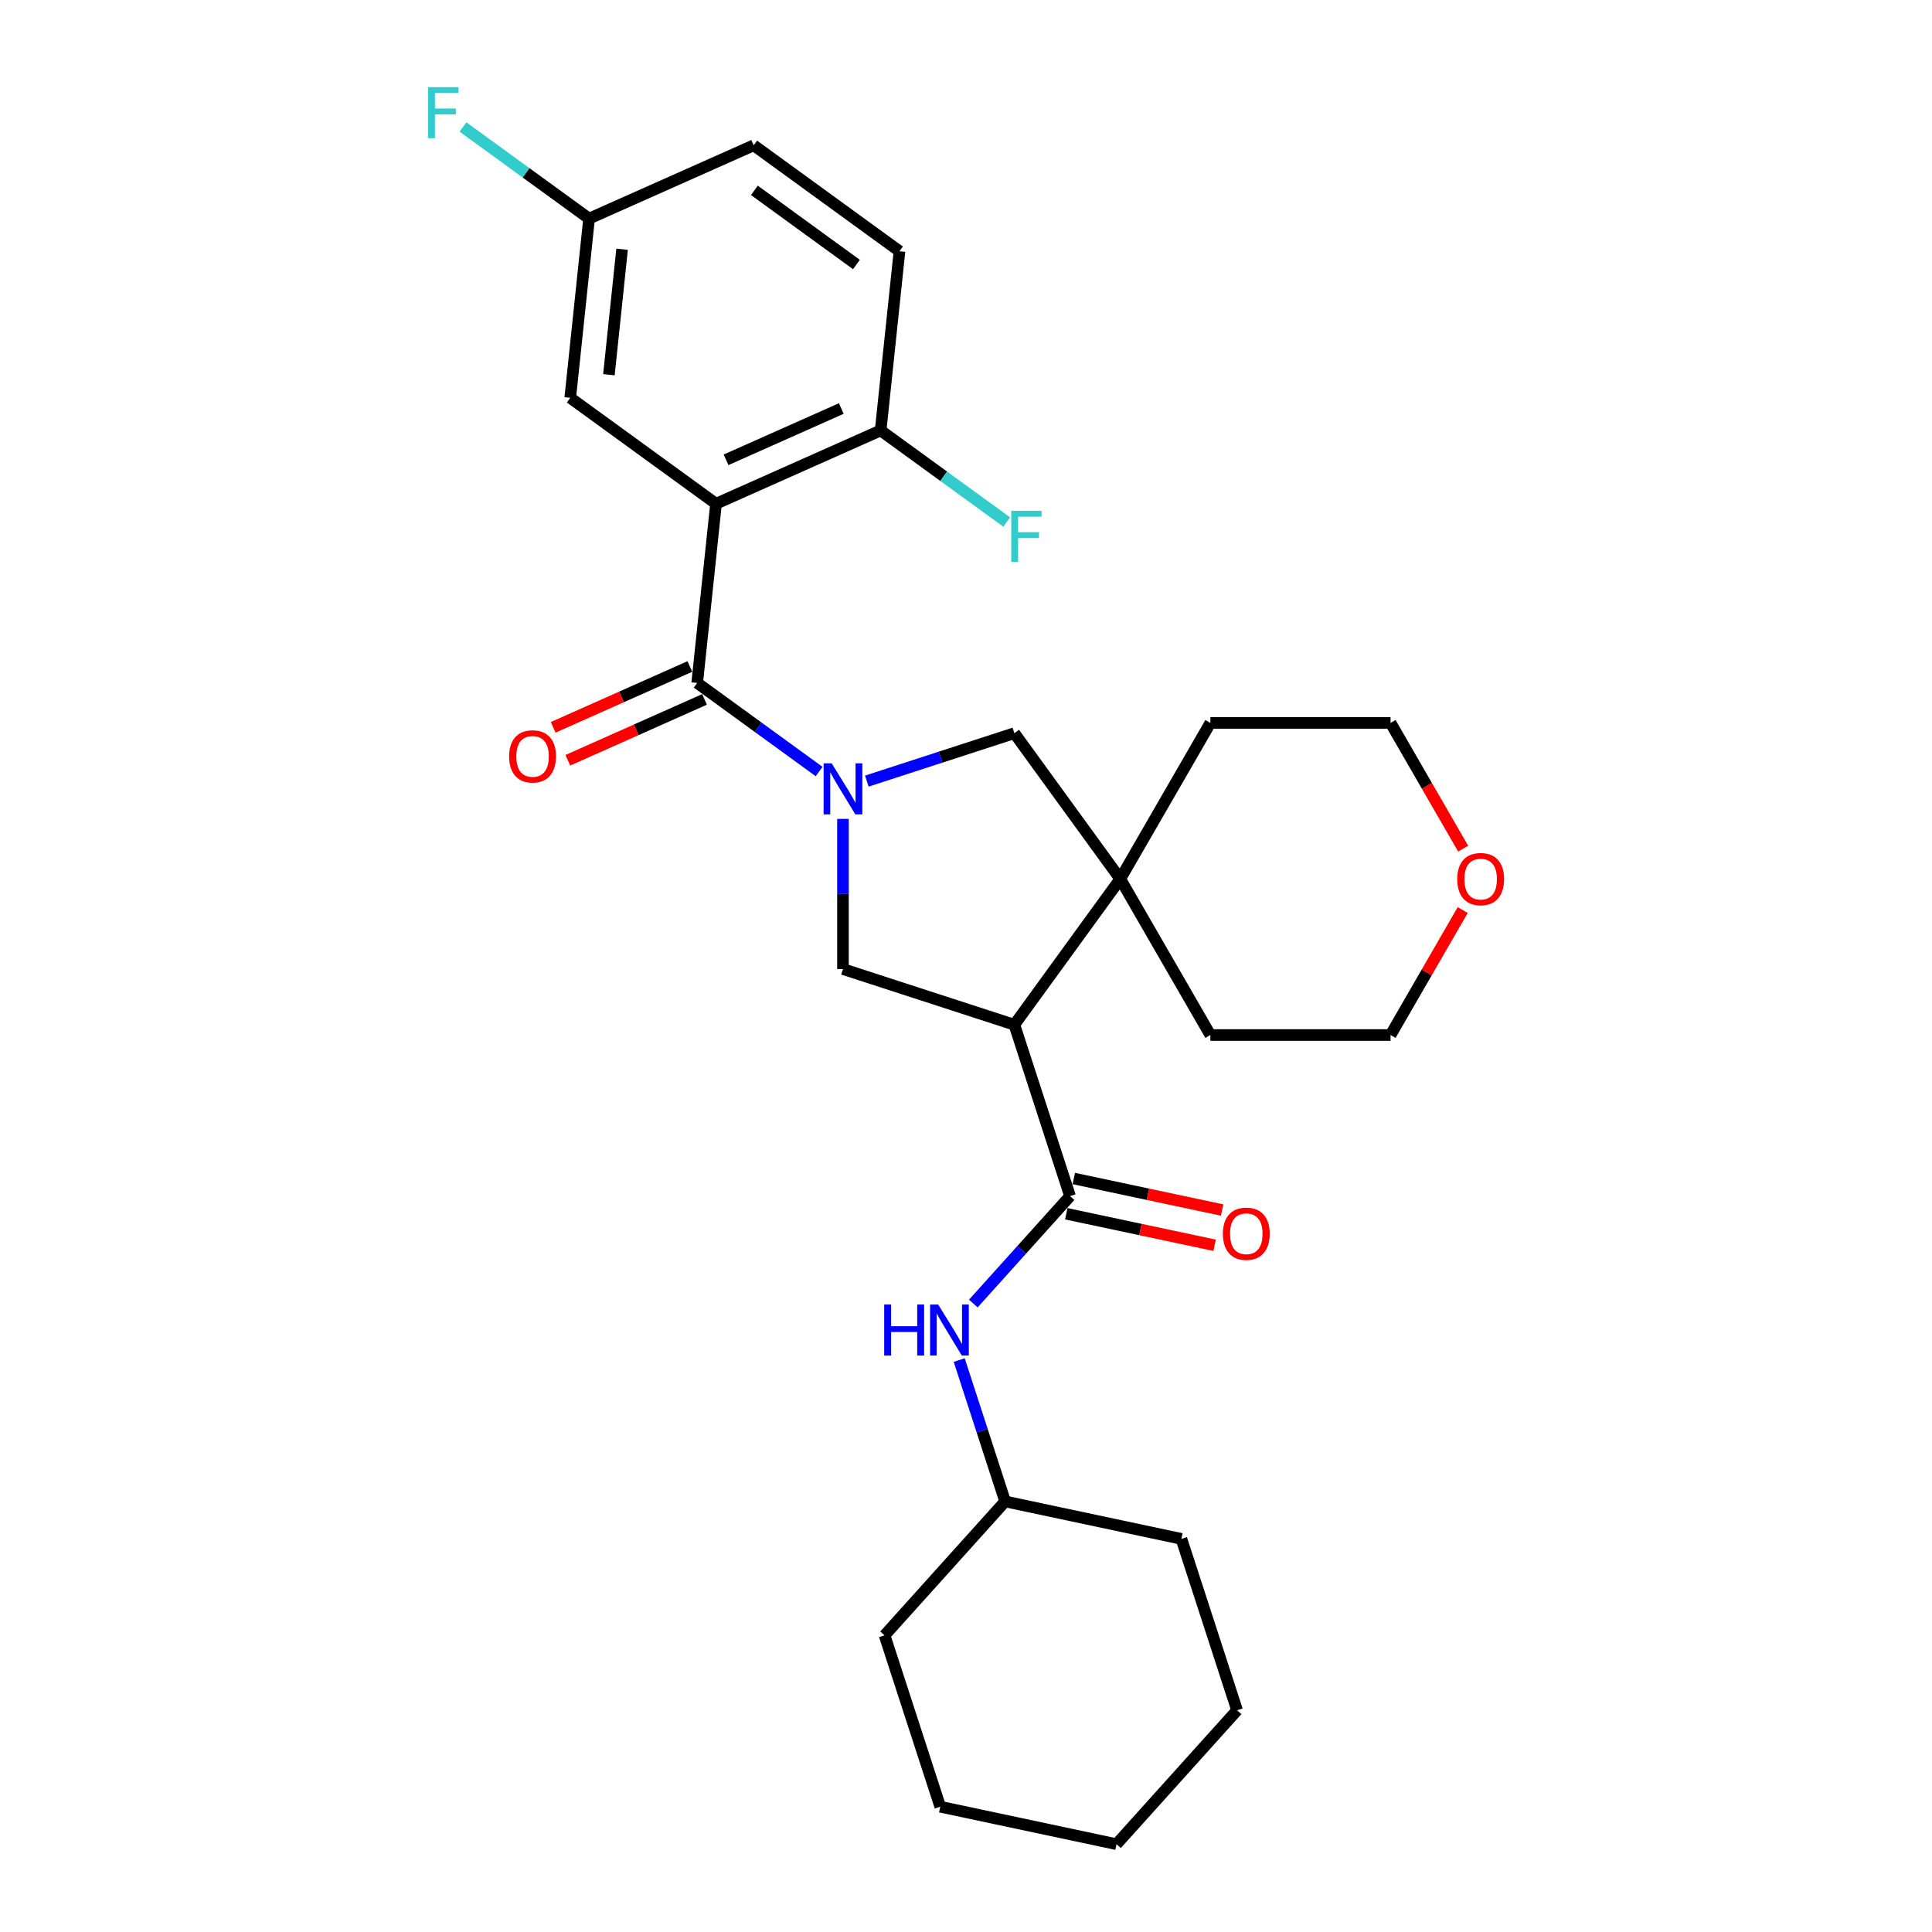 <?xml version='1.0' encoding='iso-8859-1'?>
<svg version='1.1' baseProfile='full'
              xmlns='http://www.w3.org/2000/svg'
                      xmlns:rdkit='http://www.rdkit.org/xml'
                      xmlns:xlink='http://www.w3.org/1999/xlink'
                  xml:space='preserve'
width='1000px' height='1000px' viewBox='0 0 1000 1000'>
<!-- END OF HEADER -->
<rect style='opacity:1.0;fill:#FFFFFF;stroke:none' width='1000' height='1000' x='0' y='0'> </rect>
<path class='bond-0' d='M 423.971,399.342 L 392.417,376.417' style='fill:none;fill-rule:evenodd;stroke:#0000FF;stroke-width:6px;stroke-linecap:butt;stroke-linejoin:miter;stroke-opacity:1' />
<path class='bond-0' d='M 392.417,376.417 L 360.862,353.491' style='fill:none;fill-rule:evenodd;stroke:#000000;stroke-width:6px;stroke-linecap:butt;stroke-linejoin:miter;stroke-opacity:1' />
<path class='bond-4' d='M 436.32,423.854 L 436.32,462.72' style='fill:none;fill-rule:evenodd;stroke:#0000FF;stroke-width:6px;stroke-linecap:butt;stroke-linejoin:miter;stroke-opacity:1' />
<path class='bond-4' d='M 436.32,462.72 L 436.32,501.586' style='fill:none;fill-rule:evenodd;stroke:#000000;stroke-width:6px;stroke-linecap:butt;stroke-linejoin:miter;stroke-opacity:1' />
<path class='bond-6' d='M 448.669,404.302 L 486.848,391.897' style='fill:none;fill-rule:evenodd;stroke:#0000FF;stroke-width:6px;stroke-linecap:butt;stroke-linejoin:miter;stroke-opacity:1' />
<path class='bond-6' d='M 486.848,391.897 L 525.026,379.492' style='fill:none;fill-rule:evenodd;stroke:#000000;stroke-width:6px;stroke-linecap:butt;stroke-linejoin:miter;stroke-opacity:1' />
<path class='bond-2' d='M 360.862,353.491 L 370.612,260.731' style='fill:none;fill-rule:evenodd;stroke:#000000;stroke-width:6px;stroke-linecap:butt;stroke-linejoin:miter;stroke-opacity:1' />
<path class='bond-10' d='M 357.069,344.971 L 321.694,360.721' style='fill:none;fill-rule:evenodd;stroke:#000000;stroke-width:6px;stroke-linecap:butt;stroke-linejoin:miter;stroke-opacity:1' />
<path class='bond-10' d='M 321.694,360.721 L 286.319,376.471' style='fill:none;fill-rule:evenodd;stroke:#FF0000;stroke-width:6px;stroke-linecap:butt;stroke-linejoin:miter;stroke-opacity:1' />
<path class='bond-10' d='M 364.656,362.012 L 329.281,377.762' style='fill:none;fill-rule:evenodd;stroke:#000000;stroke-width:6px;stroke-linecap:butt;stroke-linejoin:miter;stroke-opacity:1' />
<path class='bond-10' d='M 329.281,377.762 L 293.906,393.512' style='fill:none;fill-rule:evenodd;stroke:#FF0000;stroke-width:6px;stroke-linecap:butt;stroke-linejoin:miter;stroke-opacity:1' />
<path class='bond-1' d='M 525.026,530.408 L 436.32,501.586' style='fill:none;fill-rule:evenodd;stroke:#000000;stroke-width:6px;stroke-linecap:butt;stroke-linejoin:miter;stroke-opacity:1' />
<path class='bond-3' d='M 525.026,530.408 L 553.848,619.114' style='fill:none;fill-rule:evenodd;stroke:#000000;stroke-width:6px;stroke-linecap:butt;stroke-linejoin:miter;stroke-opacity:1' />
<path class='bond-28' d='M 525.026,530.408 L 579.849,454.95' style='fill:none;fill-rule:evenodd;stroke:#000000;stroke-width:6px;stroke-linecap:butt;stroke-linejoin:miter;stroke-opacity:1' />
<path class='bond-8' d='M 370.612,260.731 L 455.819,222.795' style='fill:none;fill-rule:evenodd;stroke:#000000;stroke-width:6px;stroke-linecap:butt;stroke-linejoin:miter;stroke-opacity:1' />
<path class='bond-8' d='M 375.806,237.999 L 435.451,211.444' style='fill:none;fill-rule:evenodd;stroke:#000000;stroke-width:6px;stroke-linecap:butt;stroke-linejoin:miter;stroke-opacity:1' />
<path class='bond-9' d='M 370.612,260.731 L 295.154,205.908' style='fill:none;fill-rule:evenodd;stroke:#000000;stroke-width:6px;stroke-linecap:butt;stroke-linejoin:miter;stroke-opacity:1' />
<path class='bond-7' d='M 553.848,619.114 L 528.818,646.913' style='fill:none;fill-rule:evenodd;stroke:#000000;stroke-width:6px;stroke-linecap:butt;stroke-linejoin:miter;stroke-opacity:1' />
<path class='bond-7' d='M 528.818,646.913 L 503.787,674.713' style='fill:none;fill-rule:evenodd;stroke:#0000FF;stroke-width:6px;stroke-linecap:butt;stroke-linejoin:miter;stroke-opacity:1' />
<path class='bond-11' d='M 551.909,628.237 L 590.297,636.397' style='fill:none;fill-rule:evenodd;stroke:#000000;stroke-width:6px;stroke-linecap:butt;stroke-linejoin:miter;stroke-opacity:1' />
<path class='bond-11' d='M 590.297,636.397 L 628.685,644.556' style='fill:none;fill-rule:evenodd;stroke:#FF0000;stroke-width:6px;stroke-linecap:butt;stroke-linejoin:miter;stroke-opacity:1' />
<path class='bond-11' d='M 555.788,609.991 L 594.176,618.15' style='fill:none;fill-rule:evenodd;stroke:#000000;stroke-width:6px;stroke-linecap:butt;stroke-linejoin:miter;stroke-opacity:1' />
<path class='bond-11' d='M 594.176,618.15 L 632.563,626.31' style='fill:none;fill-rule:evenodd;stroke:#FF0000;stroke-width:6px;stroke-linecap:butt;stroke-linejoin:miter;stroke-opacity:1' />
<path class='bond-5' d='M 579.849,454.95 L 525.026,379.492' style='fill:none;fill-rule:evenodd;stroke:#000000;stroke-width:6px;stroke-linecap:butt;stroke-linejoin:miter;stroke-opacity:1' />
<path class='bond-19' d='M 579.849,454.95 L 626.485,374.175' style='fill:none;fill-rule:evenodd;stroke:#000000;stroke-width:6px;stroke-linecap:butt;stroke-linejoin:miter;stroke-opacity:1' />
<path class='bond-20' d='M 579.849,454.95 L 626.485,535.725' style='fill:none;fill-rule:evenodd;stroke:#000000;stroke-width:6px;stroke-linecap:butt;stroke-linejoin:miter;stroke-opacity:1' />
<path class='bond-16' d='M 496.487,703.967 L 508.374,740.55' style='fill:none;fill-rule:evenodd;stroke:#0000FF;stroke-width:6px;stroke-linecap:butt;stroke-linejoin:miter;stroke-opacity:1' />
<path class='bond-16' d='M 508.374,740.55 L 520.26,777.134' style='fill:none;fill-rule:evenodd;stroke:#000000;stroke-width:6px;stroke-linecap:butt;stroke-linejoin:miter;stroke-opacity:1' />
<path class='bond-13' d='M 455.819,222.795 L 465.569,130.035' style='fill:none;fill-rule:evenodd;stroke:#000000;stroke-width:6px;stroke-linecap:butt;stroke-linejoin:miter;stroke-opacity:1' />
<path class='bond-15' d='M 455.819,222.795 L 488.455,246.506' style='fill:none;fill-rule:evenodd;stroke:#000000;stroke-width:6px;stroke-linecap:butt;stroke-linejoin:miter;stroke-opacity:1' />
<path class='bond-15' d='M 488.455,246.506 L 521.092,270.218' style='fill:none;fill-rule:evenodd;stroke:#33CCCC;stroke-width:6px;stroke-linecap:butt;stroke-linejoin:miter;stroke-opacity:1' />
<path class='bond-14' d='M 295.154,205.908 L 304.904,113.148' style='fill:none;fill-rule:evenodd;stroke:#000000;stroke-width:6px;stroke-linecap:butt;stroke-linejoin:miter;stroke-opacity:1' />
<path class='bond-14' d='M 315.169,193.944 L 321.993,129.012' style='fill:none;fill-rule:evenodd;stroke:#000000;stroke-width:6px;stroke-linecap:butt;stroke-linejoin:miter;stroke-opacity:1' />
<path class='bond-12' d='M 757.097,471.049 L 738.426,503.387' style='fill:none;fill-rule:evenodd;stroke:#FF0000;stroke-width:6px;stroke-linecap:butt;stroke-linejoin:miter;stroke-opacity:1' />
<path class='bond-12' d='M 738.426,503.387 L 719.756,535.725' style='fill:none;fill-rule:evenodd;stroke:#000000;stroke-width:6px;stroke-linecap:butt;stroke-linejoin:miter;stroke-opacity:1' />
<path class='bond-29' d='M 757.334,439.262 L 738.545,406.718' style='fill:none;fill-rule:evenodd;stroke:#FF0000;stroke-width:6px;stroke-linecap:butt;stroke-linejoin:miter;stroke-opacity:1' />
<path class='bond-29' d='M 738.545,406.718 L 719.756,374.175' style='fill:none;fill-rule:evenodd;stroke:#000000;stroke-width:6px;stroke-linecap:butt;stroke-linejoin:miter;stroke-opacity:1' />
<path class='bond-30' d='M 465.569,130.035 L 390.111,75.211' style='fill:none;fill-rule:evenodd;stroke:#000000;stroke-width:6px;stroke-linecap:butt;stroke-linejoin:miter;stroke-opacity:1' />
<path class='bond-30' d='M 443.285,136.903 L 390.465,98.526' style='fill:none;fill-rule:evenodd;stroke:#000000;stroke-width:6px;stroke-linecap:butt;stroke-linejoin:miter;stroke-opacity:1' />
<path class='bond-17' d='M 304.904,113.148 L 390.111,75.211' style='fill:none;fill-rule:evenodd;stroke:#000000;stroke-width:6px;stroke-linecap:butt;stroke-linejoin:miter;stroke-opacity:1' />
<path class='bond-18' d='M 304.904,113.148 L 272.267,89.436' style='fill:none;fill-rule:evenodd;stroke:#000000;stroke-width:6px;stroke-linecap:butt;stroke-linejoin:miter;stroke-opacity:1' />
<path class='bond-18' d='M 272.267,89.436 L 239.631,65.725' style='fill:none;fill-rule:evenodd;stroke:#33CCCC;stroke-width:6px;stroke-linecap:butt;stroke-linejoin:miter;stroke-opacity:1' />
<path class='bond-23' d='M 520.26,777.134 L 457.85,846.447' style='fill:none;fill-rule:evenodd;stroke:#000000;stroke-width:6px;stroke-linecap:butt;stroke-linejoin:miter;stroke-opacity:1' />
<path class='bond-24' d='M 520.26,777.134 L 611.493,796.526' style='fill:none;fill-rule:evenodd;stroke:#000000;stroke-width:6px;stroke-linecap:butt;stroke-linejoin:miter;stroke-opacity:1' />
<path class='bond-22' d='M 626.485,374.175 L 719.756,374.175' style='fill:none;fill-rule:evenodd;stroke:#000000;stroke-width:6px;stroke-linecap:butt;stroke-linejoin:miter;stroke-opacity:1' />
<path class='bond-21' d='M 626.485,535.725 L 719.756,535.725' style='fill:none;fill-rule:evenodd;stroke:#000000;stroke-width:6px;stroke-linecap:butt;stroke-linejoin:miter;stroke-opacity:1' />
<path class='bond-26' d='M 457.85,846.447 L 486.672,935.153' style='fill:none;fill-rule:evenodd;stroke:#000000;stroke-width:6px;stroke-linecap:butt;stroke-linejoin:miter;stroke-opacity:1' />
<path class='bond-25' d='M 611.493,796.526 L 640.315,885.232' style='fill:none;fill-rule:evenodd;stroke:#000000;stroke-width:6px;stroke-linecap:butt;stroke-linejoin:miter;stroke-opacity:1' />
<path class='bond-27' d='M 640.315,885.232 L 577.905,954.545' style='fill:none;fill-rule:evenodd;stroke:#000000;stroke-width:6px;stroke-linecap:butt;stroke-linejoin:miter;stroke-opacity:1' />
<path class='bond-31' d='M 486.672,935.153 L 577.905,954.545' style='fill:none;fill-rule:evenodd;stroke:#000000;stroke-width:6px;stroke-linecap:butt;stroke-linejoin:miter;stroke-opacity:1' />
<path  class='atom-0' d='M 430.481 395.107
L 439.137 409.098
Q 439.995 410.478, 441.376 412.978
Q 442.756 415.478, 442.831 415.627
L 442.831 395.107
L 446.338 395.107
L 446.338 421.522
L 442.719 421.522
L 433.429 406.225
Q 432.347 404.435, 431.19 402.383
Q 430.071 400.331, 429.735 399.696
L 429.735 421.522
L 426.303 421.522
L 426.303 395.107
L 430.481 395.107
' fill='#0000FF'/>
<path  class='atom-8' d='M 457.655 675.22
L 461.237 675.22
L 461.237 686.45
L 474.743 686.45
L 474.743 675.22
L 478.324 675.22
L 478.324 701.635
L 474.743 701.635
L 474.743 689.435
L 461.237 689.435
L 461.237 701.635
L 457.655 701.635
L 457.655 675.22
' fill='#0000FF'/>
<path  class='atom-8' d='M 485.599 675.22
L 494.255 689.211
Q 495.113 690.592, 496.493 693.091
Q 497.874 695.591, 497.948 695.74
L 497.948 675.22
L 501.455 675.22
L 501.455 701.635
L 497.836 701.635
L 488.547 686.338
Q 487.465 684.548, 486.308 682.496
Q 485.189 680.444, 484.853 679.809
L 484.853 701.635
L 481.421 701.635
L 481.421 675.22
L 485.599 675.22
' fill='#0000FF'/>
<path  class='atom-11' d='M 263.53 391.503
Q 263.53 385.16, 266.664 381.616
Q 269.798 378.072, 275.655 378.072
Q 281.513 378.072, 284.647 381.616
Q 287.78 385.16, 287.78 391.503
Q 287.78 397.92, 284.609 401.576
Q 281.438 405.195, 275.655 405.195
Q 269.835 405.195, 266.664 401.576
Q 263.53 397.957, 263.53 391.503
M 275.655 402.21
Q 279.685 402.21, 281.848 399.524
Q 284.05 396.8, 284.05 391.503
Q 284.05 386.317, 281.848 383.705
Q 279.685 381.056, 275.655 381.056
Q 271.626 381.056, 269.425 383.668
Q 267.261 386.279, 267.261 391.503
Q 267.261 396.838, 269.425 399.524
Q 271.626 402.21, 275.655 402.21
' fill='#FF0000'/>
<path  class='atom-12' d='M 632.956 638.581
Q 632.956 632.238, 636.09 628.694
Q 639.224 625.15, 645.081 625.15
Q 650.939 625.15, 654.073 628.694
Q 657.206 632.238, 657.206 638.581
Q 657.206 644.998, 654.035 648.654
Q 650.864 652.273, 645.081 652.273
Q 639.261 652.273, 636.09 648.654
Q 632.956 645.035, 632.956 638.581
M 645.081 649.288
Q 649.111 649.288, 651.274 646.602
Q 653.476 643.878, 653.476 638.581
Q 653.476 633.395, 651.274 630.783
Q 649.111 628.134, 645.081 628.134
Q 641.052 628.134, 638.851 630.746
Q 636.687 633.357, 636.687 638.581
Q 636.687 643.916, 638.851 646.602
Q 641.052 649.288, 645.081 649.288
' fill='#FF0000'/>
<path  class='atom-13' d='M 754.266 455.025
Q 754.266 448.682, 757.4 445.138
Q 760.534 441.594, 766.391 441.594
Q 772.249 441.594, 775.383 445.138
Q 778.517 448.682, 778.517 455.025
Q 778.517 461.442, 775.345 465.098
Q 772.174 468.717, 766.391 468.717
Q 760.571 468.717, 757.4 465.098
Q 754.266 461.479, 754.266 455.025
M 766.391 465.732
Q 770.421 465.732, 772.585 463.046
Q 774.786 460.322, 774.786 455.025
Q 774.786 449.839, 772.585 447.227
Q 770.421 444.578, 766.391 444.578
Q 762.362 444.578, 760.161 447.19
Q 757.997 449.802, 757.997 455.025
Q 757.997 460.36, 760.161 463.046
Q 762.362 465.732, 766.391 465.732
' fill='#FF0000'/>
<path  class='atom-16' d='M 523.424 264.411
L 539.13 264.411
L 539.13 267.433
L 526.968 267.433
L 526.968 275.454
L 537.787 275.454
L 537.787 278.513
L 526.968 278.513
L 526.968 290.825
L 523.424 290.825
L 523.424 264.411
' fill='#33CCCC'/>
<path  class='atom-19' d='M 221.592 45.118
L 237.299 45.118
L 237.299 48.139
L 225.137 48.139
L 225.137 56.161
L 235.956 56.161
L 235.956 59.22
L 225.137 59.22
L 225.137 71.532
L 221.592 71.532
L 221.592 45.118
' fill='#33CCCC'/>
</svg>
